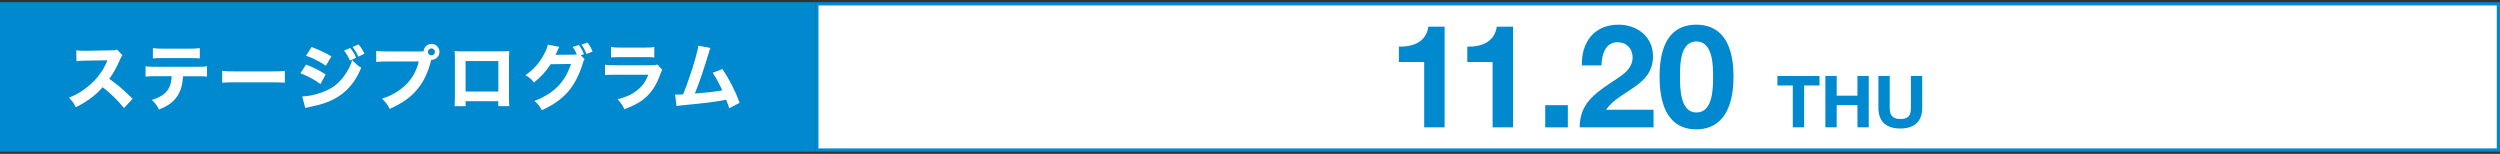 <?xml version="1.0" encoding="UTF-8"?>
<svg id="day2" xmlns="http://www.w3.org/2000/svg" version="1.1" viewBox="0 0 520 32">
  <rect x="0" y="0" width="520" height="32" fill="#333333" stroke="none"/>
  <!-- Generator: Adobe Illustrator 29.7.1, SVG Export Plug-In . SVG Version: 2.1.1 Build 8)  -->
  <defs>
    <style>
      .st0 {
        fill: #fff;
      }

      .st1 {
        fill: #0089ce;
      }
    </style>
  </defs>
  <rect class="st1" x="0" y=".46" width="169.57" height="31.09"/>
  <g>
    <path class="st0" d="M25.79,22.48c-1.27-1.59-2.77-3.05-4.44-4.35-1.33,1.59-3.31,3.07-5.58,4.17-.49-.94-.7-1.23-1.44-1.99,1.32-.52,2.2-1,3.32-1.82,1.65-1.2,2.96-2.65,3.92-4.32.19-.33.45-.87.79-1.63l-4.37.07c-1.24.03-1.52.04-2.09.13l-.03-2.27c.48.07.9.09,1.82.09h.28l5.1-.09c.82,0,.9-.01,1.26-.18l1.15,1.2c-.19.21-.31.4-.49.84-.72,1.67-1.39,2.89-2.26,4.07,1.93,1.38,2.3,1.7,4.86,4.14l-1.81,1.94Z"/>
    <path class="st0" d="M38.08,15.86c-.12,1.76-.46,3.01-1.17,4.08-.79,1.26-1.88,2.05-3.84,2.84-.48-.93-.7-1.24-1.48-1.99,1.85-.57,2.96-1.35,3.57-2.53.31-.6.51-1.42.55-2.41h-3.32c-1,0-1.52.01-2.12.09v-2.15c.69.07,1.14.11,2.15.11h8.43c1.06,0,1.5-.02,2.21-.11v2.14c-.69-.06-.94-.07-2.17-.07h-2.83ZM31.8,10.01c.69.09,1.09.11,2.15.11h5.4c1.17,0,1.59-.02,2.21-.11v2.14c-.55-.06-.82-.07-2.18-.07h-5.46c-.99,0-1.59.01-2.12.07v-2.14Z"/>
    <path class="st0" d="M46.2,14.73c.67.09,1.21.12,2.74.12h7.57c1.51,0,2.05-.02,2.74-.11v2.45c-.6-.04-1.59-.07-2.75-.07h-7.55c-1.3,0-2.15.03-2.74.09v-2.48Z"/>
    <path class="st0" d="M63.67,13.43c1.65.64,2.75,1.21,4.07,2.06l-1.09,2c-1.23-.91-2.56-1.63-4.16-2.26l1.18-1.81ZM62.86,20.06c1.35-.03,2.89-.37,4.46-.99,1.84-.72,3.08-1.67,4.25-3.26.79-1.08,1.24-1.96,1.7-3.31.84.88,1.11,1.11,1.87,1.6-.78,1.78-1.38,2.78-2.29,3.83-1.99,2.29-4.47,3.56-8.3,4.28-.46.09-.75.16-1.06.25l-.63-2.41ZM64.8,9.78c1.61.6,2.86,1.2,4.13,1.94l-1.14,1.96c-1.48-.97-2.74-1.62-4.13-2.09l1.14-1.81ZM72.85,9.98c.57.7.87,1.18,1.24,2.02l-1.29.61c-.36-.82-.63-1.27-1.23-2.08l1.27-.55ZM74.57,9.23c.51.6.94,1.27,1.24,1.94l-1.26.61c-.33-.7-.63-1.21-1.21-2.02l1.23-.54Z"/>
    <path class="st0" d="M87.46,10.7c.18,0,.36,0,.64-.03.06-.87.78-1.54,1.65-1.54.93,0,1.66.75,1.66,1.66s-.73,1.66-1.65,1.66h-.06l-.06.21c-.63,2.51-1.59,4.46-2.96,6.06-1.38,1.62-3.07,2.78-5.64,3.93-.49-.96-.73-1.29-1.59-2.14,1.3-.4,2.12-.79,3.21-1.48,2.3-1.47,3.77-3.51,4.46-6.24h-6.55c-1.23,0-1.7.02-2.32.09v-2.29c.64.09,1.11.11,2.35.11h6.85ZM89.01,10.79c0,.4.33.73.73.73s.73-.33.73-.73-.33-.73-.73-.73-.73.33-.73.73Z"/>
    <path class="st0" d="M96.85,21.06v1.03h-2.3c.04-.58.07-1.21.07-2.11v-7.39c0-1.06,0-1.24-.06-1.97.61.06.85.06,2.15.06h6.98c1.26,0,1.63-.02,2.24-.06-.04.52-.06,1.18-.06,2.05v7.22c0,1.08.02,1.66.07,2.18h-2.3v-1.02h-6.8ZM103.66,12.7h-6.82v6.34h6.82v-6.34Z"/>
    <path class="st0" d="M121.57,12.3c-.15.22-.19.36-.37.94-.72,2.35-1.76,4.35-3.06,5.85-1.35,1.54-3.05,2.74-5.43,3.83-.49-.9-.75-1.21-1.54-1.93,4.04-1.55,6.37-3.92,7.6-7.69l-4.25.06c-.91,1.45-2.08,2.72-3.45,3.8-.63-.76-.9-.99-1.78-1.53,1.75-1.21,2.93-2.56,3.92-4.44.43-.79.64-1.36.72-1.9l2.41.46c-.07.11-.22.4-.43.9-.13.3-.19.42-.36.75l3.89-.04c.16,0,.31-.02.54-.03-.26-.6-.48-1.02-.87-1.57l1.29-.42c.51.69.73,1.11,1.06,1.93l-.67.22.81.81ZM122.2,8.84c.48.63.81,1.23,1.06,1.9l-1.27.48c-.3-.75-.64-1.39-1.03-1.96l1.24-.42Z"/>
    <path class="st0" d="M125.83,13.46c.64.09.93.11,2.26.11h7.21c.87,0,1.02-.02,1.45-.15l1,1.11c-.16.27-.22.42-.42.94-.76,2.2-1.91,3.92-3.39,5.11-1.02.82-2.03,1.35-4.08,2.15-.4-.88-.61-1.2-1.41-2.08,1.81-.46,2.95-.99,4.05-1.85,1.09-.87,1.77-1.79,2.36-3.25h-6.8c-1.23,0-1.67.01-2.23.07v-2.17ZM127.09,9.78c.54.09,1.03.12,2.06.12h4.91c1.21,0,1.5-.02,2.03-.12v2.17c-.51-.06-.73-.07-2-.07h-4.98c-.96,0-1.55.03-2.02.07v-2.17Z"/>
    <path class="st0" d="M147.79,9.98c-.15.31-.19.43-.39,1.09-.99,3.29-1.94,6.12-2.87,8.39,3.02-.25,4.41-.42,5.71-.67-.15-.33-.3-.63-.61-1.24-.64-1.24-.9-1.69-1.39-2.41l2.02-.78c1.45,2.15,2.69,4.59,3.59,7.03l-2.18,1.12q-.16-.6-.63-1.77c-2.29.45-4.05.67-8.9,1.14-.85.07-1.06.1-1.42.19l-.31-2.41q.21.02.4.02c.31,0,.6-.02,1.27-.04.91-2.26,1.75-4.68,2.53-7.39.42-1.45.55-2.05.63-2.75l2.56.48Z"/>
  </g>
  <g>
    <rect class="st0" x="169.9" y=".79" width="349.76" height="30.41"/>
    <path class="st1" d="M519.33,1.13v29.74H170.24V1.13h349.09M520,.46H169.57v31.09h350.43V.46h0Z"/>
  </g>
  <g>
    <path class="st1" d="M300.48,26.48h-4.25v-13.58h-5.26v-3.2c2.96.06,5.68-.96,6.13-4.16h3.38v20.94Z"/>
    <path class="st1" d="M314.71,26.48h-4.25v-13.58h-5.26v-3.2c2.96.06,5.68-.96,6.13-4.16h3.38v20.94Z"/>
    <path class="st1" d="M321.41,21.88h4.7v4.61h-4.7v-4.61Z"/>
    <path class="st1" d="M329.04,13.59c-.15-4.79,2.57-8.46,7.6-8.46,3.83,0,7.18,2.45,7.18,6.55,0,3.14-1.68,4.87-3.74,6.34-2.06,1.47-4.52,2.66-6.04,4.81h9.9v3.65h-15.37c.03-4.84,2.99-6.91,6.61-9.36,1.85-1.26,4.37-2.54,4.4-5.11,0-1.97-1.32-3.23-3.14-3.23-2.51,0-3.32,2.6-3.32,4.82h-4.07Z"/>
    <path class="st1" d="M352.85,5.13c4.19,0,7.72,2.63,7.72,10.8s-3.53,10.98-7.72,10.98-7.66-2.63-7.66-10.98,3.53-10.8,7.66-10.8ZM352.85,23.4c3.47,0,3.47-5.11,3.47-7.48,0-2.18,0-7.3-3.47-7.3s-3.41,5.11-3.41,7.3c0,2.36,0,7.48,3.41,7.48Z"/>
    <path class="st1" d="M372.9,17.78h-3.2v-1.97h8.75v1.97h-3.2v8.7h-2.35v-8.7Z"/>
    <path class="st1" d="M379.68,15.8h2.35v4.1h4.32v-4.1h2.35v10.68h-2.35v-4.61h-4.32v4.61h-2.35v-10.68Z"/>
    <path class="st1" d="M399.82,22.44c0,2.89-1.7,4.29-4.56,4.29s-4.55-1.39-4.55-4.29v-6.64h2.35v6.64c0,1.17.3,2.32,2.2,2.32,1.67,0,2.21-.73,2.21-2.32v-6.64h2.35v6.64Z"/>
  </g>
</svg>